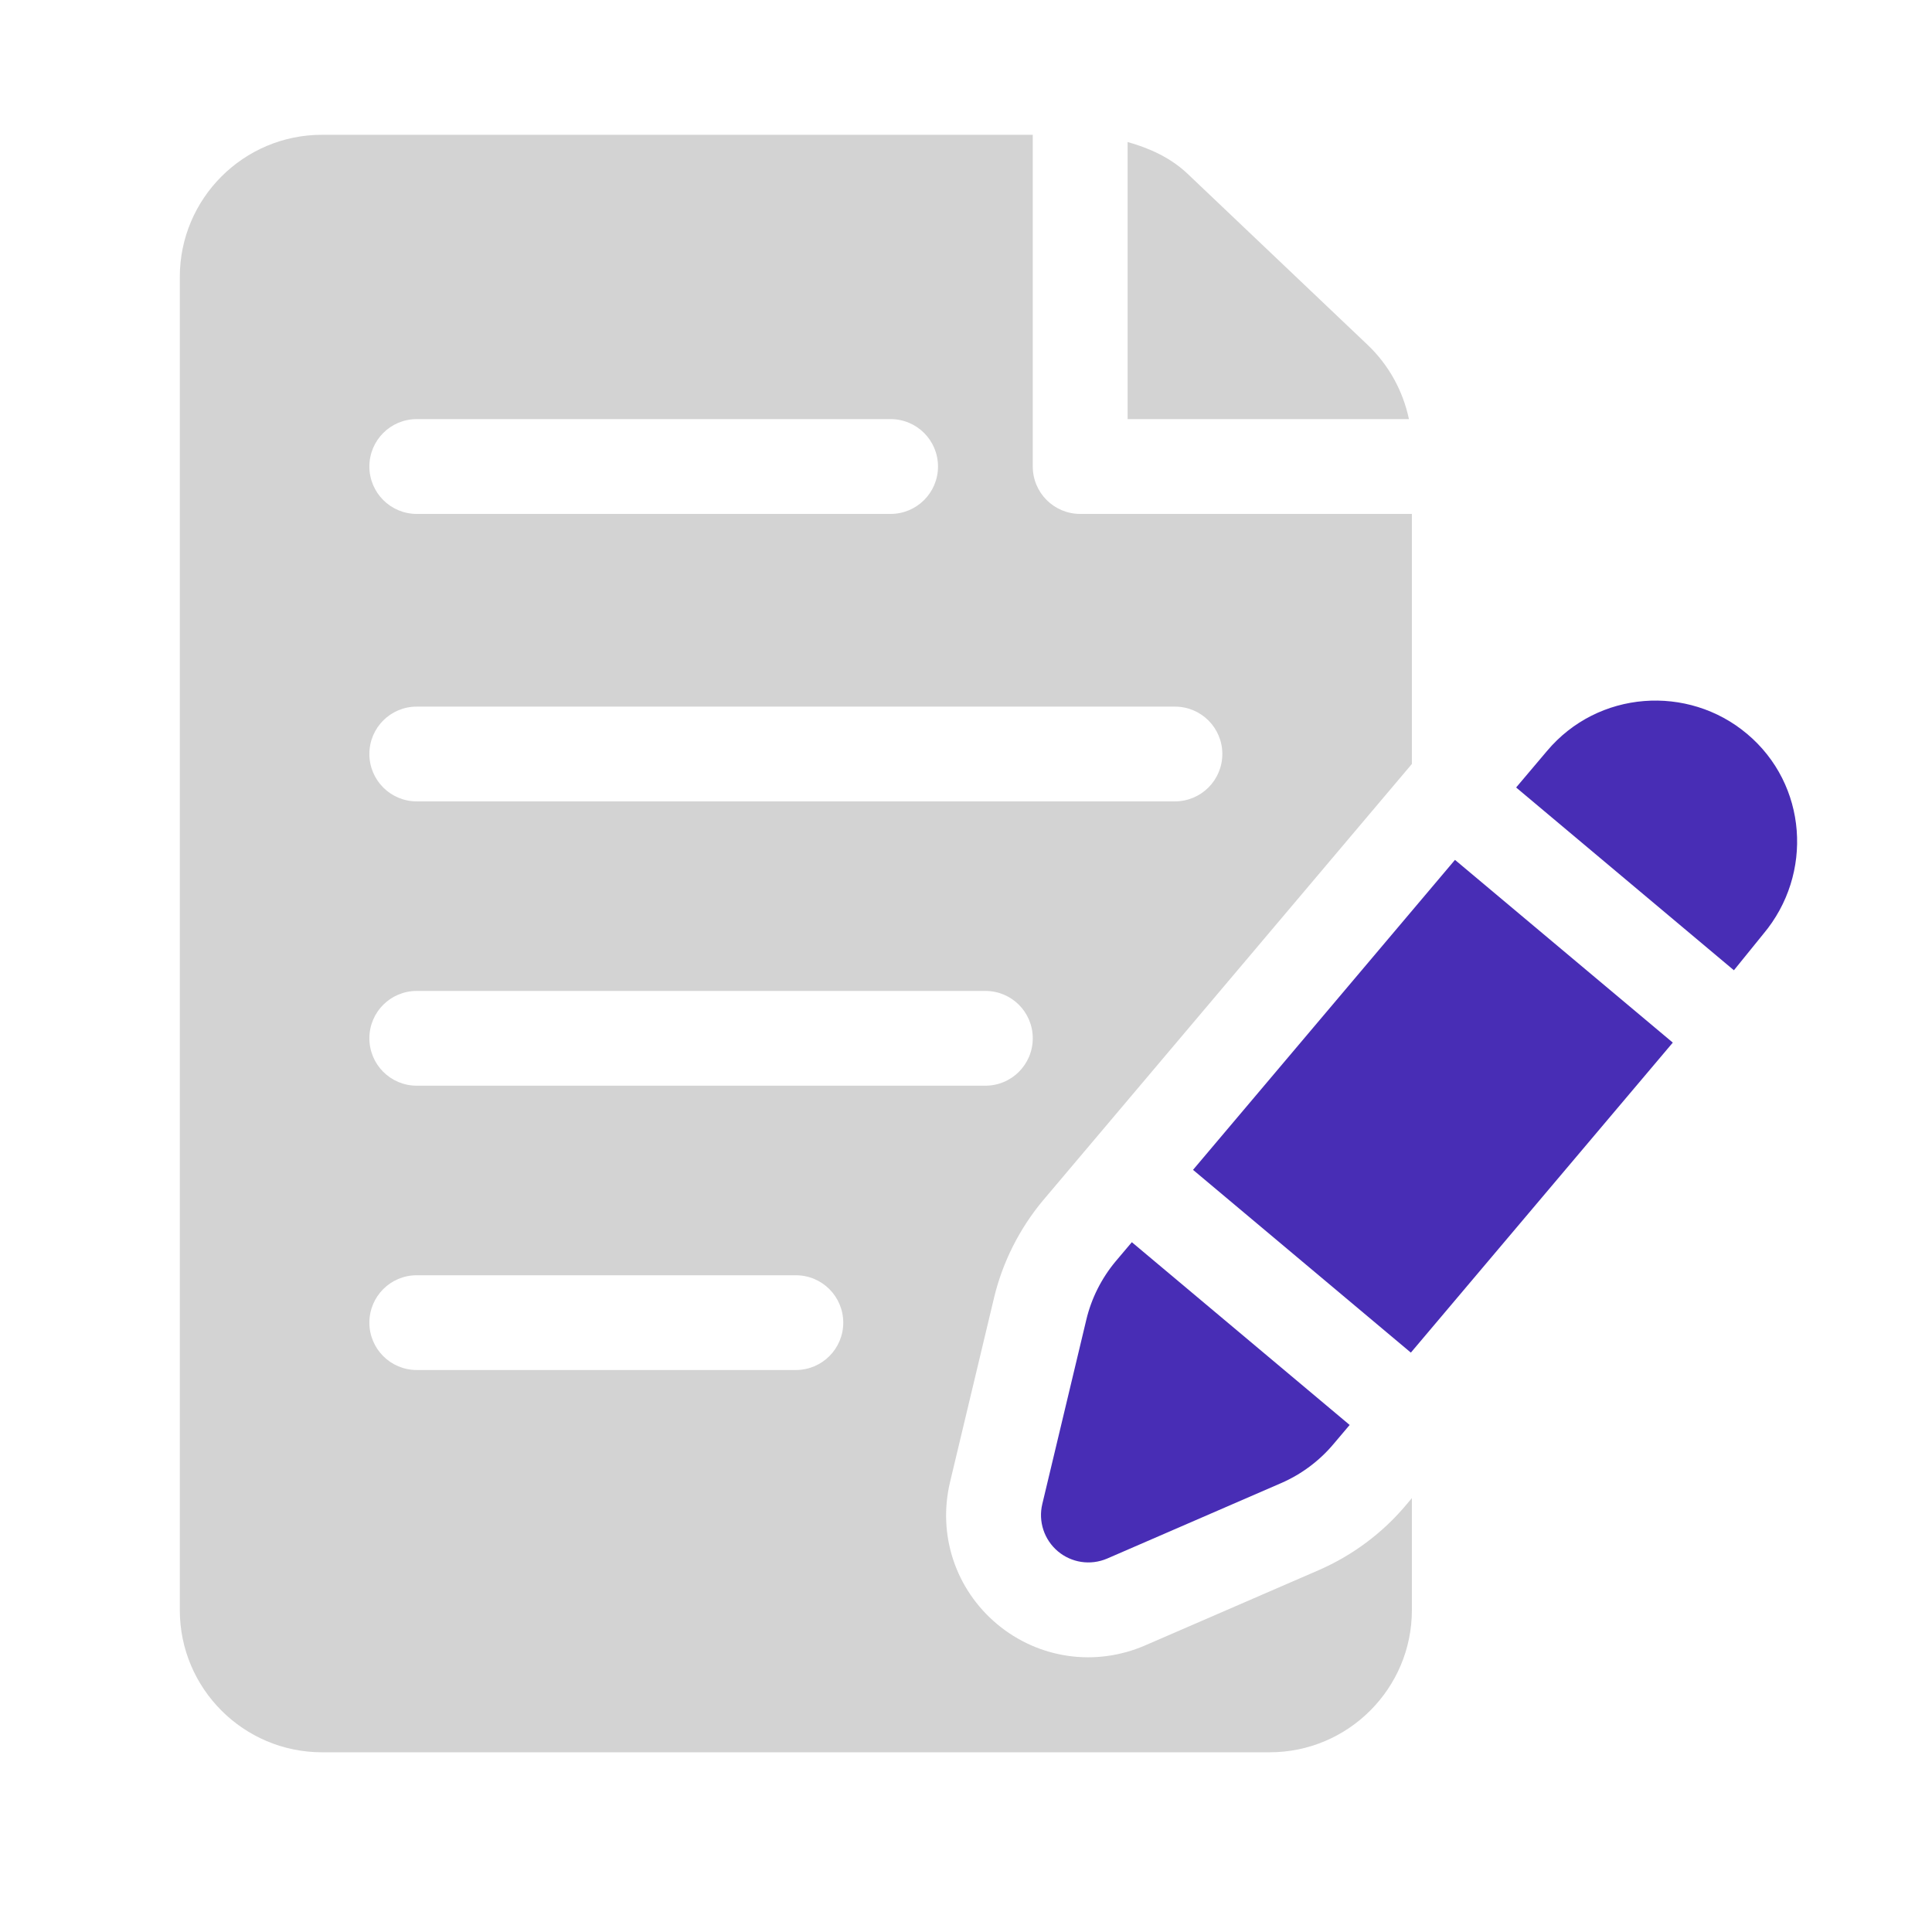 <svg width="43" height="43" viewBox="0 0 43 43" fill="none" xmlns="http://www.w3.org/2000/svg">
<mask id="mask0_462_1058" style="mask-type:alpha" maskUnits="userSpaceOnUse" x="0" y="0" width="43" height="43">
<rect width="43" height="43" fill="#D9D9D9"/>
</mask>
<g mask="url(#mask0_462_1058)">
<g clip-path="url(#clip0_462_1058)">
<path d="M38.882 16.332C37.571 15.23 35.566 15.361 34.428 16.718L33.744 17.527L38.591 21.595L39.244 20.789C40.368 19.453 40.226 17.458 38.882 16.332Z" fill="#482DB5"/>
<path d="M25.191 27.647L24.83 28.074C24.517 28.449 24.291 28.897 24.178 29.372L23.198 33.475C23.105 33.863 23.24 34.271 23.546 34.528C23.844 34.778 24.264 34.85 24.643 34.688L28.514 33.009C28.962 32.815 29.364 32.515 29.677 32.143L30.039 31.715L25.191 27.647Z" fill="#482DB5"/>
<path d="M32.383 19.138L26.553 26.037L31.401 30.105L37.231 23.205L32.383 19.138Z" fill="#482DB5"/>
<path d="M30.439 7.676L26.433 3.869C26.054 3.51 25.588 3.299 25.097 3.161V9.328H31.358C31.227 8.702 30.908 8.121 30.439 7.676Z" fill="#D3D3D3"/>
<path d="M22.125 28.881C22.314 28.092 22.69 27.346 23.211 26.721L31.424 17.003V11.438H24.041C23.458 11.438 22.986 10.966 22.986 10.383V3H7.166C5.421 3 4.002 4.419 4.002 6.164V35.836C4.002 37.581 5.421 39 7.166 39H28.26C30.005 39 31.424 37.581 31.424 35.836V33.343L31.287 33.505C30.769 34.122 30.1 34.619 29.356 34.944L25.481 36.624C24.389 37.095 23.125 36.928 22.189 36.145C21.265 35.369 20.865 34.159 21.145 32.985L22.125 28.881ZM9.275 9.328H19.822C20.405 9.328 20.877 9.8 20.877 10.383C20.877 10.966 20.405 11.438 19.822 11.438H9.275C8.692 11.438 8.221 10.966 8.221 10.383C8.221 9.8 8.692 9.328 9.275 9.328ZM9.275 15.727H26.15C26.733 15.727 27.205 16.198 27.205 16.781C27.205 17.364 26.733 17.836 26.15 17.836H9.275C8.692 17.836 8.221 17.364 8.221 16.781C8.221 16.198 8.692 15.727 9.275 15.727ZM17.713 30.492H9.275C8.692 30.492 8.221 30.02 8.221 29.438C8.221 28.855 8.692 28.383 9.275 28.383H17.713C18.296 28.383 18.768 28.855 18.768 29.438C18.768 30.02 18.296 30.492 17.713 30.492ZM9.275 24.164C8.692 24.164 8.221 23.692 8.221 23.109C8.221 22.526 8.692 22.055 9.275 22.055H21.932C22.515 22.055 22.986 22.526 22.986 23.109C22.986 23.692 22.515 24.164 21.932 24.164H9.275Z" fill="#D3D3D3"/>
</g>
</g>
<defs>
<clipPath id="clip0_462_1058">
<rect width="36" height="36" fill="white" transform="translate(4 3)"/>
</clipPath>
</defs>
</svg>
